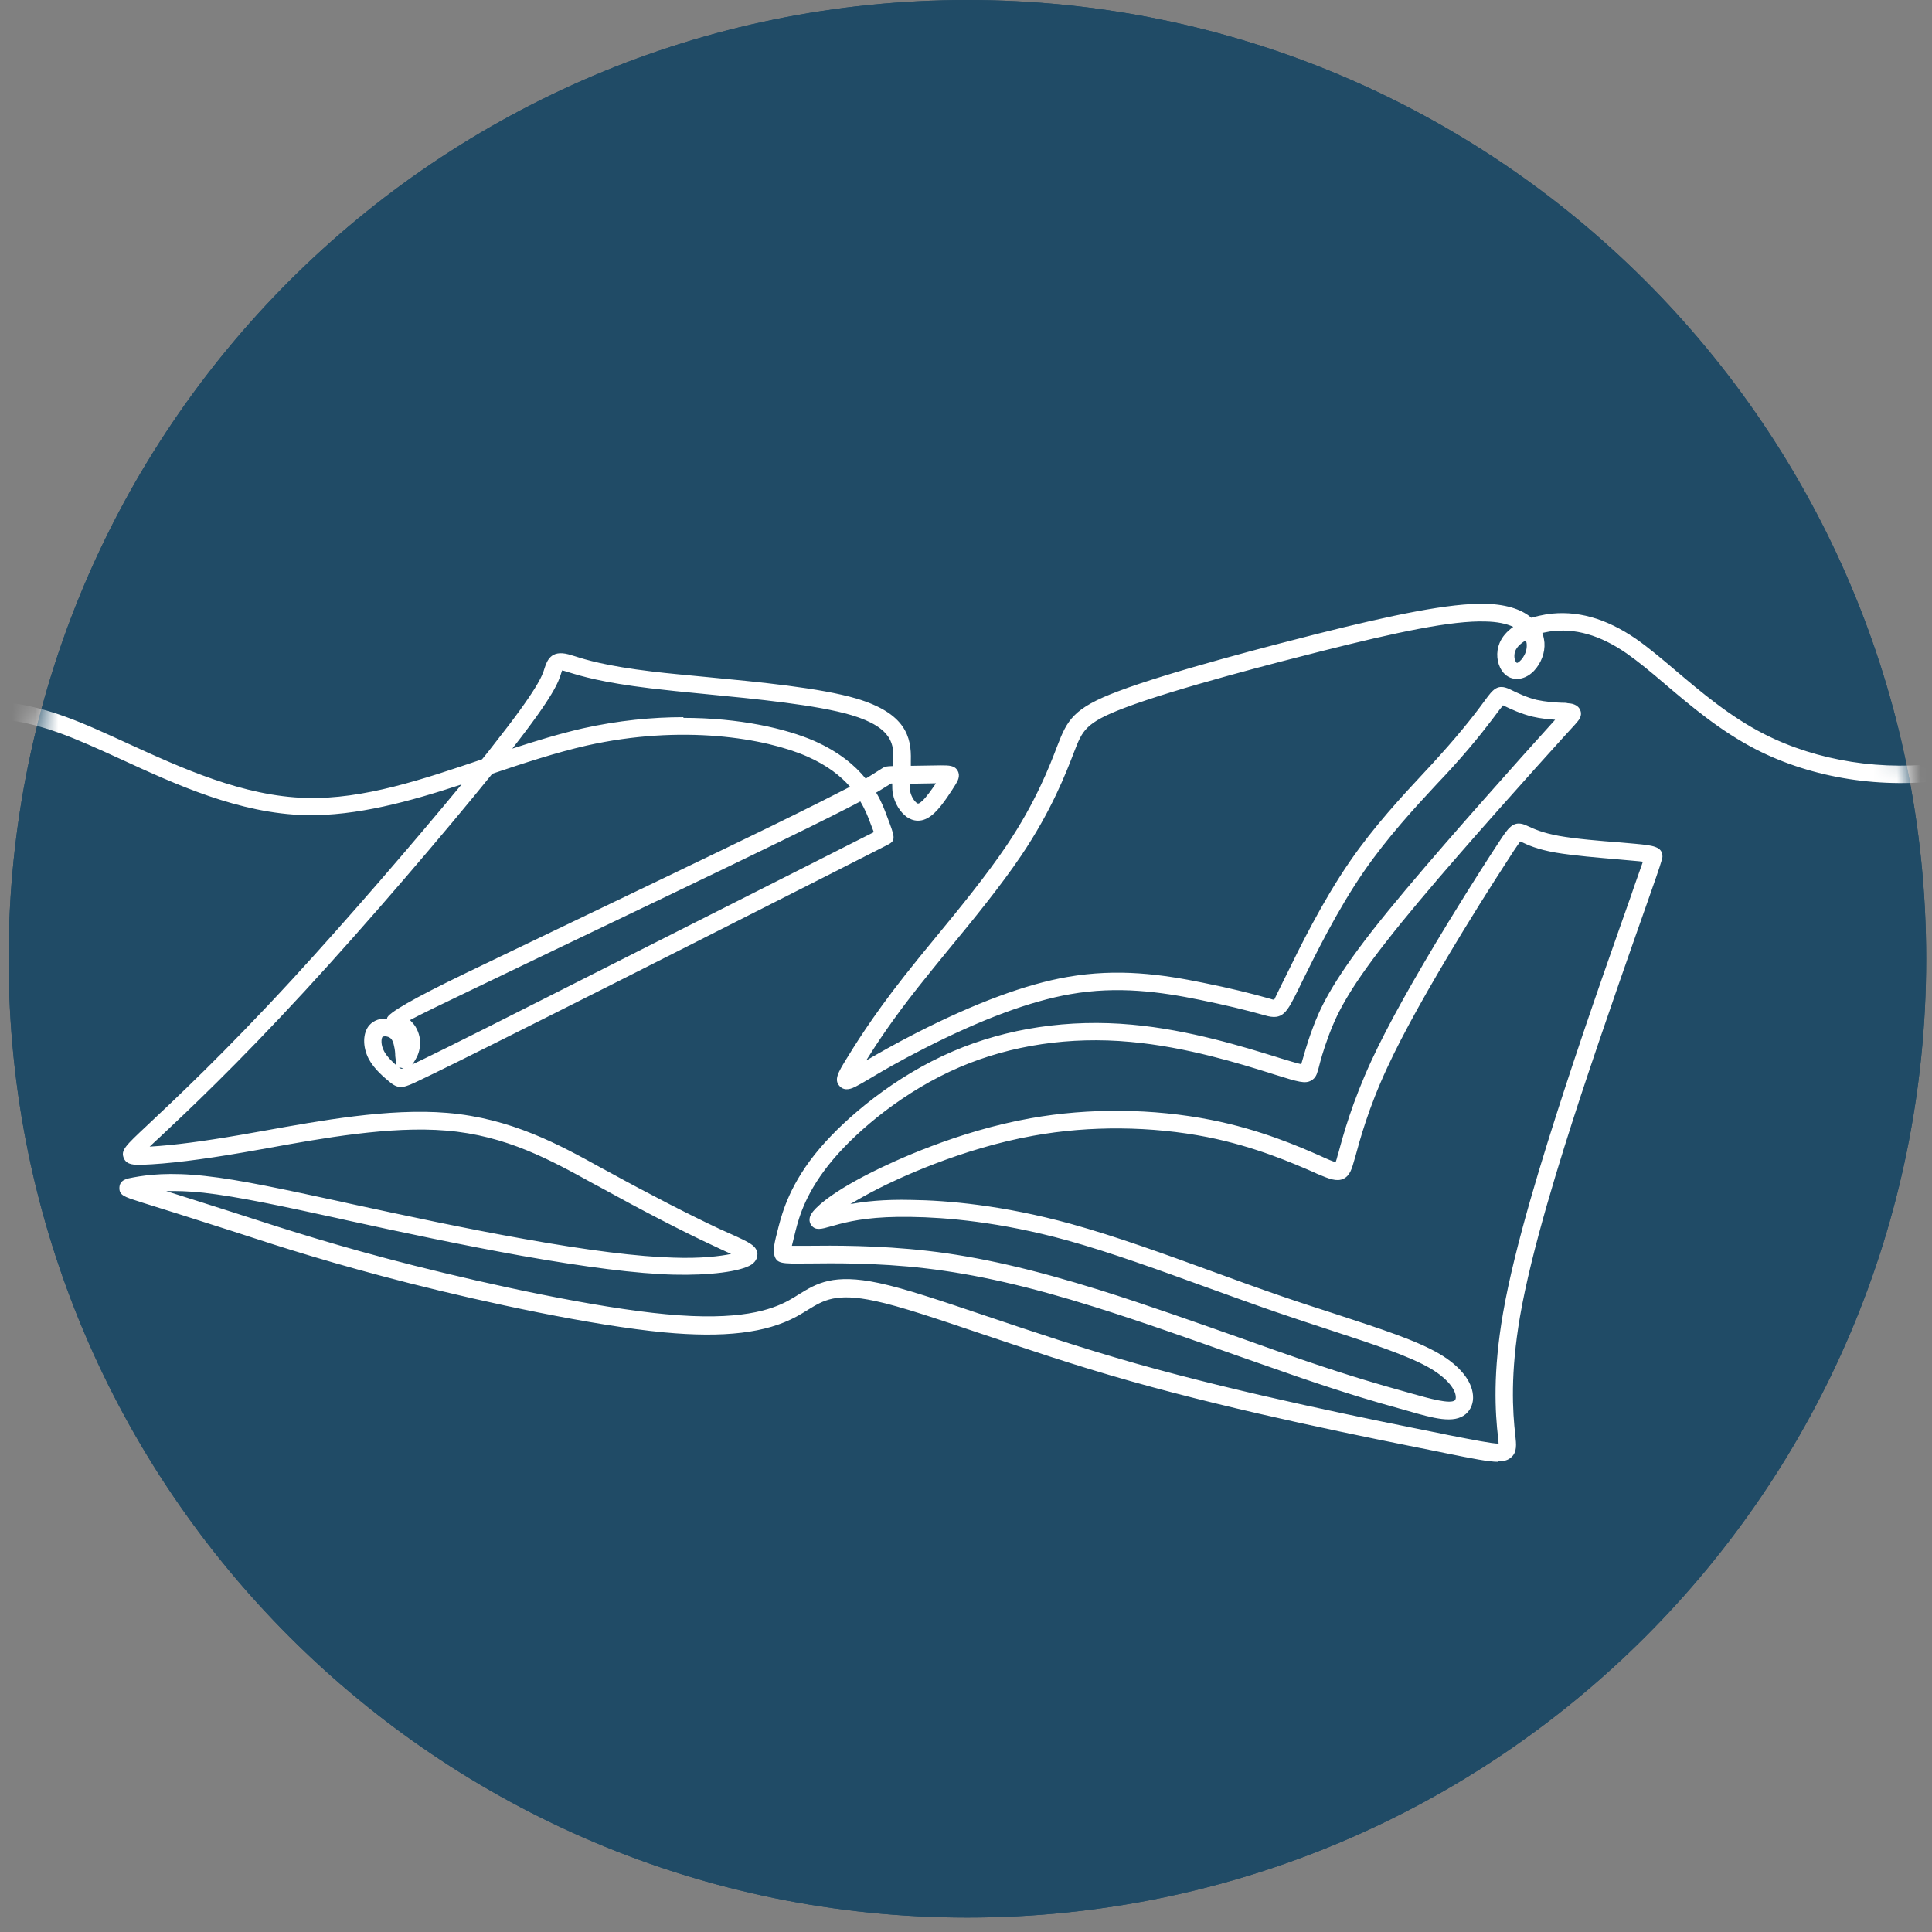 <?xml version="1.0" encoding="UTF-8"?> <svg xmlns="http://www.w3.org/2000/svg" width="83" height="83" viewBox="0 0 83 83" fill="none"><rect x="0" y="0" width="83" height="83" fill="#808080" stroke="none"/><g clip-path="url(#clip0_111_2397)"><path d="M41.56 82.38C64.309 82.38 82.75 63.939 82.75 41.19C82.75 18.441 64.309 0 41.56 0C18.811 0 0.37 18.441 0.37 41.19C0.37 63.939 18.811 82.38 41.56 82.38Z" fill="#204B66"></path><path d="M41.56 82.38C64.309 82.38 82.75 63.939 82.75 41.19C82.75 18.441 64.309 0 41.56 0C18.811 0 0.37 18.441 0.37 41.19C0.37 63.939 18.811 82.38 41.56 82.38Z" fill="#204B66"></path><mask id="mask0_111_2397" style="mask-type:luminance" maskUnits="userSpaceOnUse" x="0" y="0" width="83" height="83"><path d="M41.56 82.38C64.309 82.38 82.75 63.939 82.75 41.19C82.75 18.441 64.309 0 41.56 0C18.811 0 0.37 18.441 0.37 41.19C0.37 63.939 18.811 82.38 41.56 82.38Z" fill="white"></path></mask><g mask="url(#mask0_111_2397)"><path d="M64.36 62.8C63.95 62.8 63.29 62.67 62.06 62.42L61.77 62.36C58.82 61.77 53.33 60.68 48.59 59.34C46.17 58.66 44.01 57.92 42.1 57.28C40.26 56.66 38.68 56.12 37.59 55.89C35.91 55.53 35.38 55.86 34.71 56.27C34.55 56.37 34.4 56.46 34.22 56.56C32.91 57.27 31.1 57.48 28.53 57.24C25.47 56.95 20.87 55.96 17.6 55.13C14.37 54.31 12.09 53.58 10.26 52.98L9.92 52.87C8.18 52.31 6.87 51.9 6.13 51.67L5.98 51.62C5.35 51.42 5.11 51.35 5.13 51.01C5.15 50.68 5.46 50.63 5.74 50.58C6.33 50.47 7.29 50.35 8.81 50.52C10.31 50.68 12.31 51.12 14.63 51.62L15.03 51.71C17.35 52.21 20.04 52.79 22.54 53.23C25.27 53.72 27.43 53.99 28.95 54.03C30.11 54.07 30.93 53.97 31.41 53.87C31.3 53.82 31.19 53.77 31.08 53.72L30.59 53.49C29.32 52.9 27.53 51.97 25.81 51.02L25.51 50.86C23.66 49.84 21.75 48.78 19.16 48.57C16.77 48.37 13.83 48.9 11.47 49.33L10.45 49.51C8.65 49.82 7.22 50 6.09 50.04C5.78 50.04 5.45 50.06 5.32 49.76C5.18 49.42 5.37 49.24 6.32 48.35C7.51 47.23 9.63 45.25 12.54 42.09C14.95 39.47 17.81 36.15 19.83 33.7C17.61 34.43 15.33 35.06 13.14 35.02C10.27 34.95 7.57 33.71 5.18 32.61C4.24 32.18 3.34 31.77 2.53 31.48C0.02 30.58 -1.9 30.69 -4.09 31.85C-4.8 32.23 -5.5 32.69 -6.25 33.18C-7.61 34.08 -9.02 35 -10.49 35.39C-12.78 35.99 -15.16 35.26 -17.46 34.56C-17.66 34.5 -17.77 34.29 -17.71 34.09C-17.65 33.89 -17.44 33.78 -17.24 33.84C-14.94 34.54 -12.77 35.21 -10.68 34.67C-9.33 34.32 -7.97 33.42 -6.66 32.56C-5.93 32.08 -5.18 31.59 -4.44 31.19C-2.07 29.93 0.09 29.81 2.78 30.78C3.62 31.08 4.53 31.5 5.49 31.94C7.81 33 10.45 34.21 13.16 34.28C15.62 34.35 18.2 33.47 20.71 32.62C20.89 32.4 21.06 32.19 21.21 31.99C23.12 29.57 23.3 29.02 23.39 28.72C23.5 28.39 23.66 27.91 24.42 28.11C24.49 28.13 24.58 28.16 24.69 28.19C25.16 28.34 26.02 28.61 28.03 28.85C28.69 28.93 29.47 29 30.3 29.08C32.61 29.3 35.23 29.55 36.79 30.01C38.91 30.64 39.16 31.66 39.13 32.67C39.13 32.75 39.13 32.83 39.13 32.9L40.41 32.88C40.77 32.88 41.01 32.88 41.14 33.11C41.27 33.34 41.14 33.56 41.04 33.72C40.92 33.91 40.51 34.58 40.15 34.92C39.62 35.43 39.18 35.25 38.96 35.1C38.67 34.89 38.44 34.52 38.36 34.11C38.33 33.96 38.33 33.82 38.33 33.66C38.31 33.66 38.29 33.66 38.28 33.66L37.86 33.92C37.8 33.96 37.73 34 37.64 34.05C37.88 34.45 38.01 34.81 38.11 35.08C38.44 35.95 38.5 36.1 38.16 36.28C38.12 36.3 38.05 36.34 35.25 37.76C32.45 39.18 26.94 41.97 23.51 43.69C19.81 45.55 18.62 46.13 18.05 46.4C17.38 46.72 17.16 46.83 16.75 46.49C16.51 46.29 16.08 45.94 15.84 45.49C15.57 44.97 15.58 44.37 15.87 44.04C16.07 43.82 16.36 43.74 16.63 43.76V43.74C16.657 43.527 17.773 42.887 19.98 41.82L23.52 40.12C26.75 38.57 30.68 36.69 33.14 35.49C34.92 34.62 35.92 34.11 36.52 33.8C36.12 33.34 35.54 32.88 34.68 32.5C32.88 31.71 29.31 31.11 25.2 32.03C23.88 32.33 22.49 32.79 21.15 33.24C19.14 35.73 15.82 39.62 13.08 42.59C10.15 45.77 8.02 47.77 6.88 48.84C6.72 48.99 6.56 49.13 6.43 49.26C7.47 49.2 8.74 49.03 10.31 48.76L11.33 48.58C13.73 48.15 16.71 47.6 19.21 47.81C21.96 48.04 24.04 49.18 25.86 50.19L26.16 50.35C27.87 51.29 29.64 52.2 30.9 52.79L31.39 53.01C32.21 53.38 32.51 53.52 32.54 53.87C32.54 53.97 32.52 54.17 32.28 54.33C31.81 54.63 30.47 54.8 28.93 54.76C27.37 54.72 25.18 54.44 22.41 53.95C19.9 53.5 17.21 52.93 14.88 52.42L14.48 52.33C12.28 51.85 10.2 51.4 8.74 51.24C8.1 51.17 7.56 51.16 7.14 51.17C7.89 51.41 8.92 51.73 10.16 52.13L10.5 52.24C12.32 52.83 14.59 53.56 17.79 54.37C21.04 55.19 25.59 56.18 28.61 56.46C31.79 56.76 33.14 56.27 33.88 55.87C34.04 55.78 34.19 55.69 34.33 55.6C35.08 55.14 35.79 54.7 37.76 55.12C38.89 55.36 40.42 55.88 42.35 56.53C44.25 57.17 46.41 57.9 48.81 58.58C53.52 59.91 58.99 61 61.93 61.59L62.22 61.65C63.29 61.86 64.11 62.02 64.38 62.02C64.38 61.95 64.37 61.86 64.36 61.78C64.23 60.67 64.13 58.96 64.57 56.42C65.07 53.52 66.31 49.58 67.19 46.87C68.3 43.46 69.5 40.1 70.07 38.48L70.22 38.04C70.39 37.55 70.51 37.23 70.58 37.02C70.49 37.01 70.36 36.99 70.19 36.98L69.52 36.92C68.71 36.85 67.6 36.76 66.84 36.63C66.03 36.49 65.61 36.29 65.36 36.17C65.34 36.17 65.32 36.15 65.31 36.15C65.24 36.24 65.14 36.4 65.02 36.57C64.62 37.19 63.9 38.29 62.86 39.99C61.35 42.47 60.28 44.39 59.6 45.86C58.78 47.62 58.42 48.98 58.22 49.71L58.19 49.81C58.08 50.2 58 50.5 57.72 50.64C57.42 50.78 57.09 50.64 56.59 50.43L56.44 50.36C55.56 49.98 53.93 49.26 51.87 48.85C49.48 48.38 46.83 48.35 44.4 48.79C41.26 49.35 38.48 50.68 37.7 51.08C37.21 51.33 36.83 51.55 36.53 51.73C37.12 51.62 37.95 51.52 39.17 51.55C40.67 51.57 43.07 51.77 46.01 52.58C47.93 53.11 50.08 53.89 52.16 54.65C53.14 55.01 54.11 55.36 55.04 55.68C55.85 55.96 56.63 56.21 57.37 56.45C59.32 57.09 60.87 57.59 61.85 58.17C62.71 58.68 63.23 59.32 63.28 59.94C63.31 60.27 63.19 60.56 62.97 60.75C62.46 61.18 61.58 60.93 60.47 60.61L60.08 60.5C59.1 60.23 57.89 59.88 55.73 59.14C55 58.89 54.17 58.59 53.27 58.28C51.26 57.57 48.99 56.76 47 56.14C44.2 55.26 41.9 54.74 39.77 54.49C37.66 54.24 35.7 54.27 34.76 54.28H34.64C33.58 54.29 33.36 54.3 33.26 53.9C33.21 53.7 33.25 53.45 33.45 52.69C33.61 52.09 33.94 50.83 35.23 49.32C36.34 48.02 38.42 46.24 40.95 45.16C43.26 44.17 45.92 43.77 48.63 44.02C51.1 44.24 53.51 45 54.81 45.4L55 45.46C55.27 45.54 55.68 45.67 55.91 45.72V45.69C56 45.4 56.12 44.91 56.38 44.21C56.69 43.36 57.18 42.26 58.95 39.99C60.62 37.86 63.42 34.71 65.37 32.52C66.13 31.68 66.56 31.2 66.81 30.92C66.52 30.9 66.19 30.87 65.85 30.79C65.34 30.67 64.88 30.45 64.61 30.32L64.57 30.3C64.53 30.36 64.47 30.43 64.42 30.49C64.06 30.97 63.45 31.8 62.4 32.96C62.19 33.19 61.97 33.43 61.73 33.68C60.78 34.7 59.61 35.97 58.6 37.43C57.44 39.11 56.49 41.06 55.91 42.23L55.78 42.5C55.28 43.51 55.11 43.85 54.34 43.62C53.57 43.4 52.61 43.17 51.53 42.95C49.86 42.61 48.03 42.35 45.98 42.71C44.26 43.01 42.16 43.79 39.71 45.04C38.61 45.6 37.86 46.04 37.36 46.34C37.09 46.5 36.9 46.61 36.76 46.68C36.62 46.75 36.3 46.91 36.07 46.66C35.82 46.39 36 46.08 36.37 45.48C36.63 45.06 37.41 43.76 38.86 41.92C39.26 41.41 39.71 40.86 40.18 40.29C41.22 39.03 42.39 37.59 43.24 36.33C44.5 34.46 45.1 32.89 45.42 32.05C45.85 30.93 46.11 30.42 48.03 29.7C50.27 28.85 54.77 27.69 56.59 27.23C59.82 26.42 62.29 25.9 63.84 25.94C64.83 25.97 65.43 26.23 65.79 26.54C65.99 26.48 66.21 26.43 66.44 26.39C67.72 26.2 68.98 26.55 70.29 27.45C70.82 27.82 71.39 28.3 71.99 28.81C73.08 29.73 74.31 30.78 75.78 31.53C78.07 32.7 80.92 33.15 83.61 32.75C85.24 32.51 86.88 31.95 88.47 31.4C89.57 31.02 90.71 30.63 91.83 30.35C92.04 30.3 92.23 30.42 92.29 30.62C92.34 30.82 92.22 31.03 92.02 31.08C90.93 31.35 89.8 31.74 88.72 32.11C87.1 32.66 85.43 33.24 83.73 33.49C80.89 33.91 77.87 33.44 75.45 32.2C73.91 31.41 72.64 30.33 71.52 29.38C70.94 28.88 70.38 28.42 69.88 28.07C68.74 27.28 67.65 26.97 66.57 27.13C66.46 27.15 66.36 27.17 66.26 27.19C66.32 27.36 66.34 27.51 66.35 27.61C66.38 28.04 66.21 28.49 65.9 28.82C65.45 29.29 64.83 29.28 64.52 28.81C64.3 28.48 64.26 28.02 64.42 27.63C64.53 27.36 64.73 27.13 65.01 26.93C64.71 26.79 64.31 26.71 63.83 26.7C62.37 26.65 59.96 27.17 56.79 27.97C54.97 28.43 50.52 29.57 48.31 30.41C46.62 31.05 46.5 31.39 46.15 32.29C45.8 33.2 45.18 34.82 43.87 36.76C43 38.05 41.82 39.5 40.77 40.77C40.3 41.34 39.86 41.89 39.46 42.39C38.35 43.79 37.66 44.84 37.21 45.56C37.71 45.27 38.42 44.86 39.38 44.37C41.89 43.09 44.07 42.28 45.86 41.97C48.03 41.59 49.94 41.86 51.69 42.22C52.79 42.44 53.77 42.68 54.54 42.9C54.63 42.93 54.71 42.95 54.74 42.95C54.76 42.9 54.98 42.46 55.12 42.17L55.25 41.91C55.83 40.72 56.8 38.74 57.99 37.01C59.03 35.5 60.23 34.21 61.19 33.18C61.42 32.93 61.65 32.69 61.85 32.46C62.87 31.33 63.48 30.52 63.8 30.08C64.14 29.62 64.33 29.36 64.86 29.61C65.19 29.77 65.6 29.97 66.03 30.07C66.4 30.15 66.8 30.18 67.09 30.19C67.19 30.19 67.28 30.19 67.35 30.21C67.5 30.22 67.78 30.25 67.89 30.51C67.99 30.75 67.82 30.94 67.77 31L67.66 31.13C67.5 31.3 67.11 31.73 65.94 33.03C63.99 35.21 61.2 38.34 59.55 40.46C57.84 42.64 57.39 43.67 57.09 44.47C56.84 45.14 56.72 45.6 56.65 45.88L56.61 46.01C56.58 46.12 56.53 46.31 56.33 46.42C56.07 46.57 55.77 46.48 54.78 46.17L54.59 46.11C53.32 45.71 50.95 44.97 48.56 44.76C45.97 44.52 43.44 44.9 41.24 45.84C38.83 46.87 36.85 48.56 35.8 49.8C34.63 51.18 34.33 52.28 34.18 52.87C34.1 53.19 34.05 53.39 34.02 53.52C34.17 53.52 34.38 53.52 34.64 53.52H34.76C35.72 53.51 37.71 53.49 39.87 53.74C42.05 53.99 44.39 54.53 47.24 55.42C49.25 56.05 51.53 56.86 53.54 57.57C54.43 57.89 55.26 58.18 55.99 58.43C58.13 59.16 59.33 59.5 60.3 59.77L60.69 59.88C61.4 60.08 62.3 60.33 62.5 60.16C62.53 60.13 62.55 60.07 62.54 59.99C62.52 59.71 62.22 59.25 61.47 58.8C60.56 58.26 58.97 57.74 57.14 57.14C56.4 56.9 55.62 56.64 54.8 56.36C53.87 56.04 52.89 55.68 51.91 55.33C49.84 54.58 47.71 53.8 45.82 53.28C42.95 52.49 40.61 52.3 39.16 52.28C37.55 52.25 36.67 52.43 36.08 52.58C35.93 52.62 35.79 52.66 35.68 52.69C35.29 52.8 35.03 52.88 34.85 52.63C34.8 52.56 34.7 52.37 34.88 52.11C34.99 51.95 35.5 51.35 37.37 50.4C38.4 49.88 41.13 48.6 44.28 48.04C46.79 47.59 49.54 47.62 52.02 48.11C54.16 48.53 55.84 49.27 56.75 49.67L56.9 49.74C57.03 49.8 57.25 49.89 57.38 49.93C57.41 49.85 57.45 49.71 57.47 49.62L57.5 49.53C57.7 48.78 58.08 47.38 58.92 45.56C59.61 44.07 60.69 42.13 62.22 39.62C63.26 37.92 63.98 36.81 64.38 36.2C64.8 35.56 65 35.25 65.5 35.43C65.55 35.45 65.61 35.48 65.68 35.51C65.9 35.61 66.26 35.78 66.97 35.91C67.69 36.04 68.78 36.13 69.58 36.19L70.26 36.25C70.99 36.32 71.43 36.36 71.42 36.81C71.42 36.89 71.257 37.39 70.93 38.31L70.78 38.74C70.21 40.36 69.02 43.72 67.9 47.11C67.02 49.8 65.79 53.71 65.3 56.56C64.88 59.01 64.98 60.64 65.1 61.67C65.14 62.05 65.18 62.38 64.93 62.6C64.8 62.72 64.64 62.78 64.37 62.78L64.36 62.8ZM17.14 45.85C17.14 45.85 17.19 45.89 17.22 45.91C17.24 45.92 17.29 45.91 17.34 45.89C17.33 45.89 17.32 45.89 17.31 45.89L17.14 45.85ZM16.54 44.52C16.49 44.52 16.45 44.53 16.43 44.55C16.38 44.61 16.35 44.88 16.5 45.16C16.62 45.39 16.85 45.61 17.03 45.77L16.98 45.37C16.98 45.26 16.97 45.1 16.93 44.94C16.88 44.68 16.79 44.6 16.73 44.57C16.66 44.53 16.58 44.52 16.52 44.52H16.54ZM17.62 43.83C17.7 43.91 17.78 44 17.84 44.09C18.01 44.36 18.09 44.7 18.03 45.02C17.99 45.31 17.85 45.52 17.78 45.63C17.76 45.66 17.74 45.69 17.71 45.73C18.28 45.46 19.46 44.89 23.15 43.02C26.58 41.29 32.09 38.5 34.89 37.09C36.52 36.26 37.23 35.91 37.54 35.75C37.5 35.66 37.46 35.53 37.39 35.36C37.3 35.11 37.17 34.78 36.96 34.43C36.36 34.75 35.33 35.27 33.46 36.18C31 37.38 27.07 39.26 23.83 40.81L20.29 42.51C19.06 43.1 18.08 43.57 17.6 43.83H17.62ZM39.08 33.66C39.08 33.79 39.08 33.89 39.1 33.99C39.15 34.23 39.28 34.42 39.39 34.5C39.43 34.53 39.47 34.55 39.63 34.4C39.8 34.24 40.02 33.93 40.21 33.65L39.08 33.67V33.66ZM29.36 30.84C31.77 30.84 33.76 31.3 34.98 31.83C36.04 32.3 36.73 32.88 37.19 33.45C37.3 33.38 37.38 33.34 37.45 33.29L37.91 33C38.02 32.93 38.07 32.92 38.36 32.91C38.36 32.83 38.36 32.74 38.37 32.64C38.39 32.06 38.42 31.27 36.57 30.72C35.08 30.28 32.5 30.03 30.23 29.81C29.39 29.73 28.6 29.65 27.94 29.57C25.86 29.32 24.95 29.04 24.46 28.89C24.37 28.86 24.29 28.84 24.23 28.82C24.2 28.82 24.17 28.81 24.15 28.8C24.13 28.84 24.12 28.89 24.11 28.92C23.99 29.3 23.81 29.86 22.01 32.16C23.02 31.83 24.04 31.52 25.04 31.29C26.57 30.95 28.03 30.81 29.36 30.81V30.84ZM65.55 27.51C65.33 27.64 65.17 27.79 65.1 27.96C65 28.21 65.1 28.45 65.17 28.48C65.27 28.47 65.61 28.14 65.59 27.7C65.59 27.63 65.57 27.57 65.55 27.51Z" fill="white"></path></g></g><defs><clipPath id="clip0_111_2397"><rect width="82.37" height="82.37" fill="white" transform="translate(0.37)"></rect></clipPath></defs></svg> 